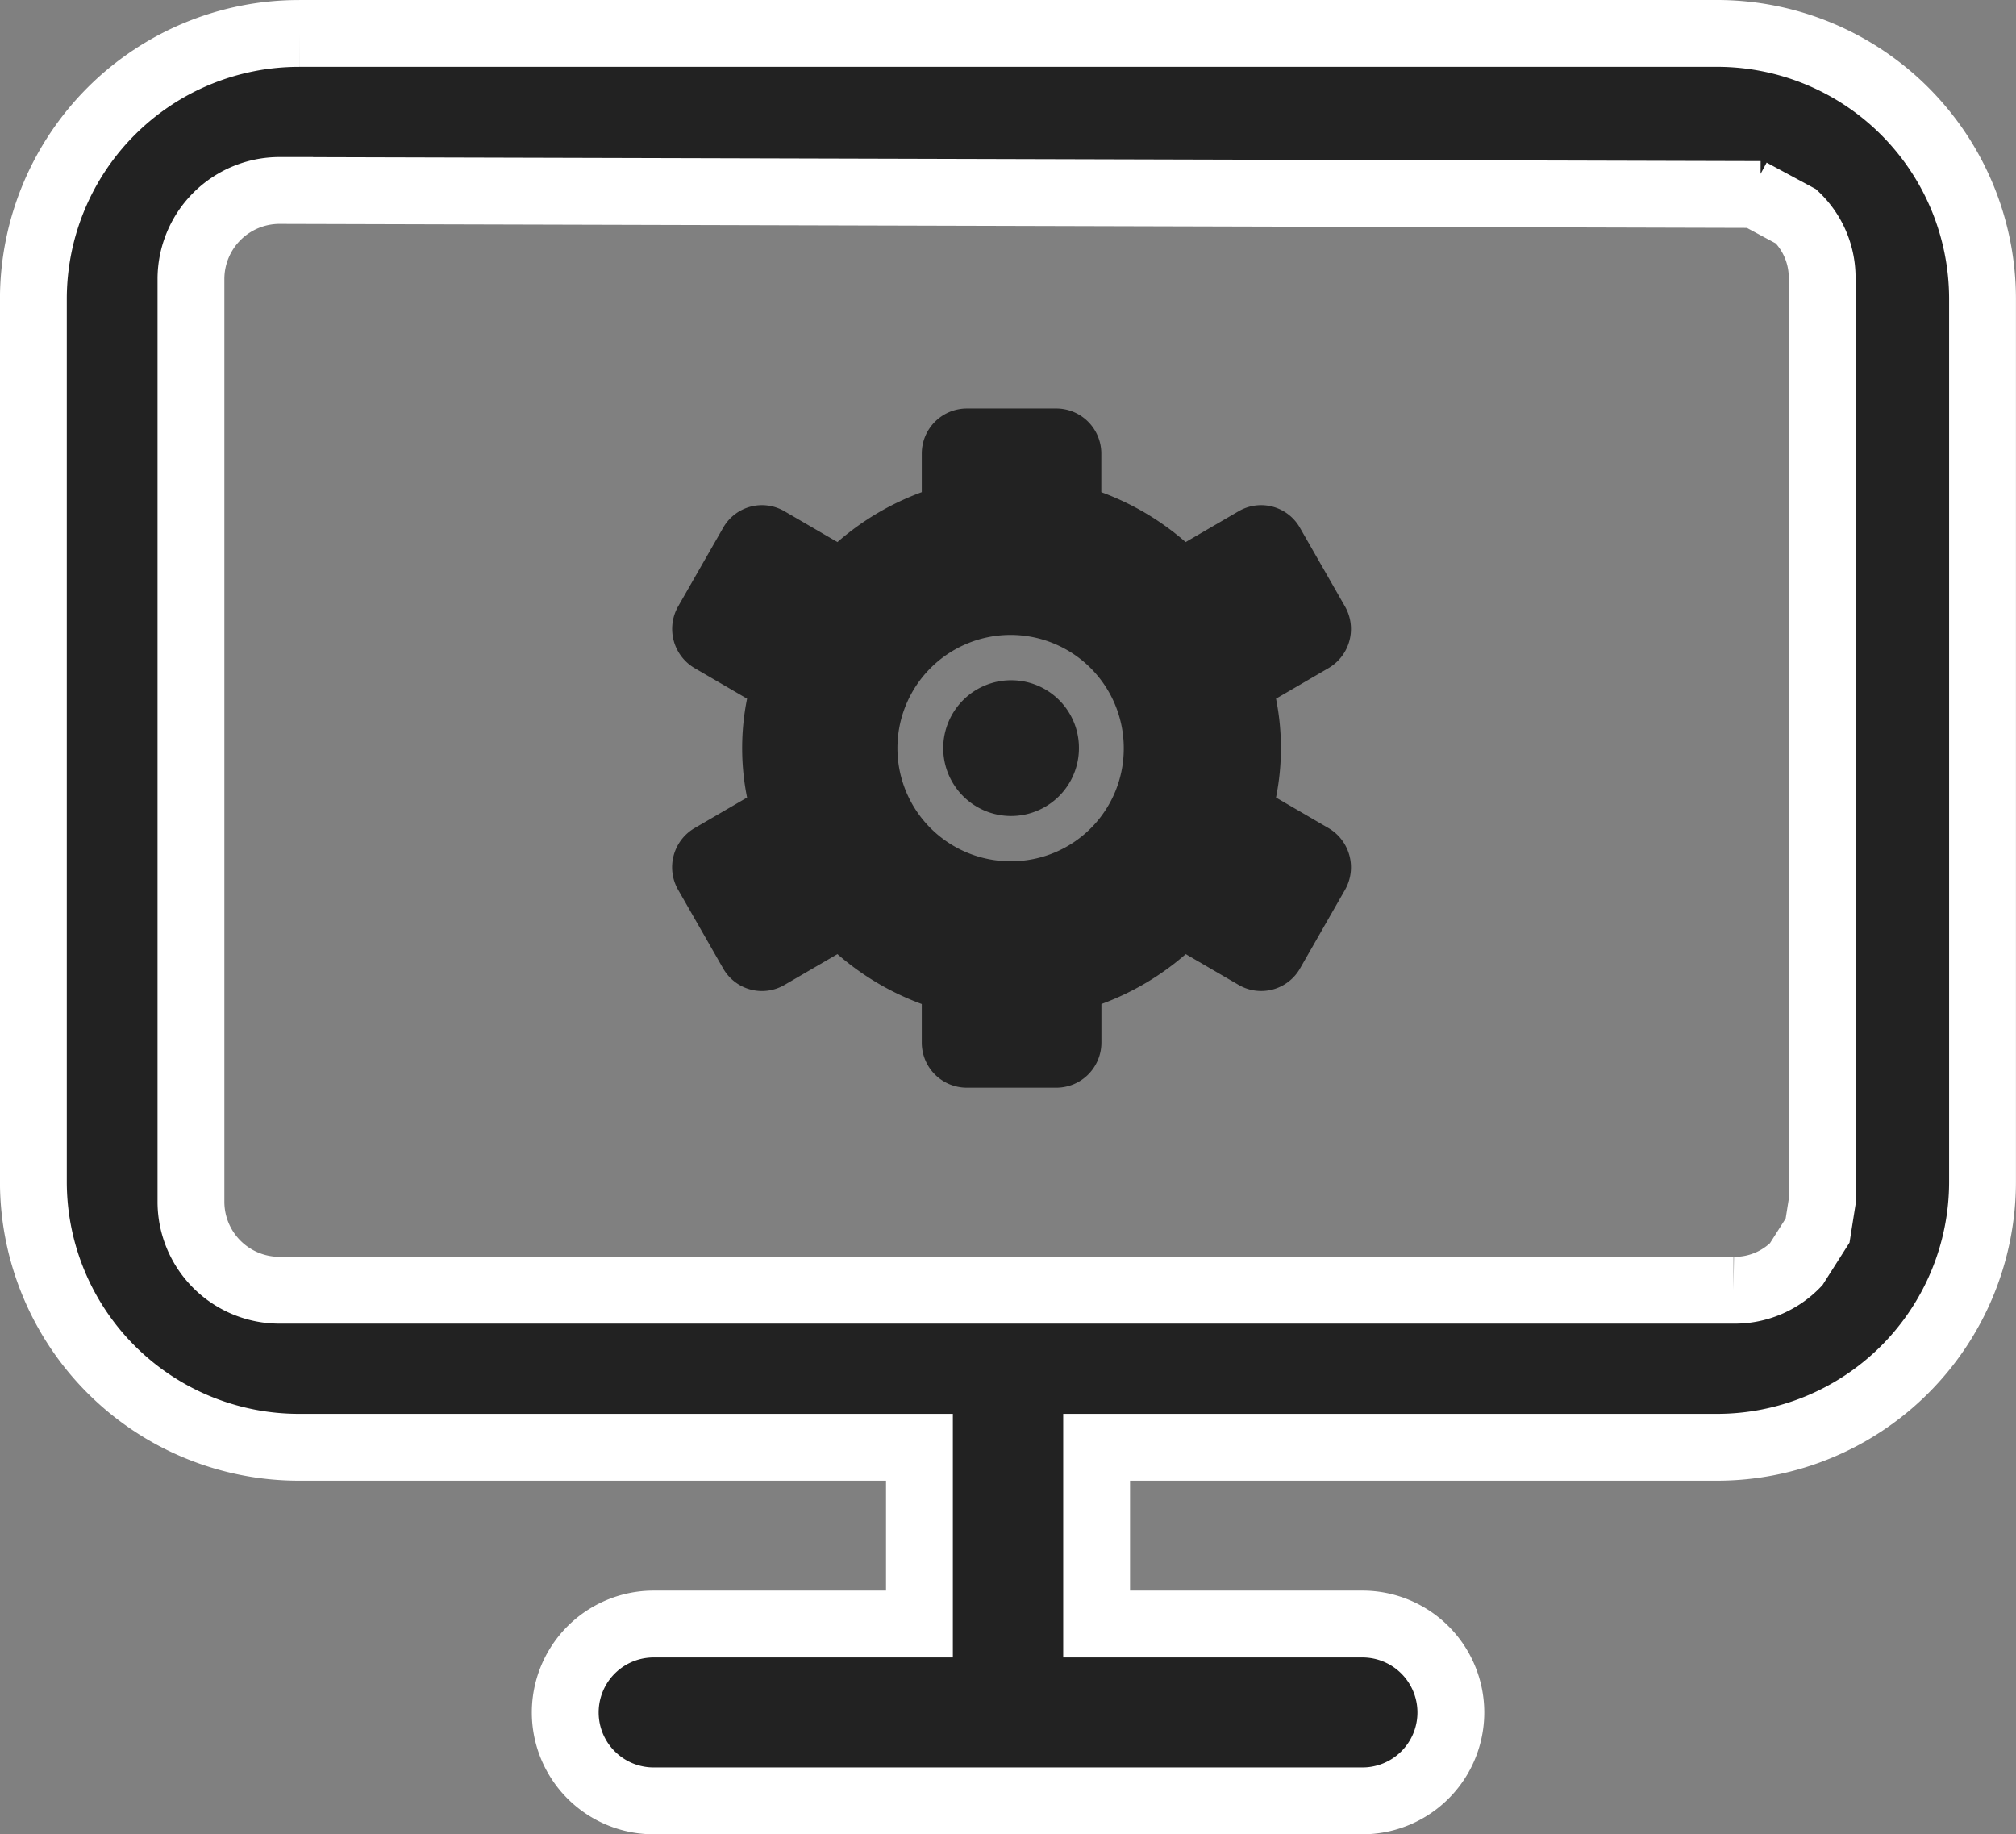 <svg xmlns="http://www.w3.org/2000/svg" width="60.337" height="54.892" viewBox="0 0 60.337 54.892">
  <rect x="0" y="0" width="60.337" height="54.892" fill="#808080" stroke="none"/>
  <g id="system_systemmanagement" transform="translate(19303.758 8867)">
    <path id="设置_1_" data-name="设置 (1)" d="M108.067,105.728a2.031,2.031,0,1,0,2.016,2.031A2.024,2.024,0,0,0,108.067,105.728Zm9.486,4.424-1.572-.915a7.5,7.5,0,0,0,0-2.958l1.572-.915a1.357,1.357,0,0,0,.49-1.849l-1.344-2.347a1.336,1.336,0,0,0-1.834-.5l-1.589.925a8.067,8.067,0,0,0-2.524-1.494v-1.15a1.348,1.348,0,0,0-1.344-1.354h-2.685a1.35,1.35,0,0,0-1.344,1.354v1.15a8.04,8.04,0,0,0-2.524,1.494l-1.589-.925a1.336,1.336,0,0,0-1.834.5l-1.344,2.347a1.361,1.361,0,0,0,.49,1.849l1.572.915a7.505,7.505,0,0,0,0,2.958l-1.572.915a1.357,1.357,0,0,0-.49,1.849l1.344,2.347a1.336,1.336,0,0,0,1.834.5l1.589-.925a8.068,8.068,0,0,0,2.524,1.494v1.15a1.348,1.348,0,0,0,1.344,1.354h2.688a1.35,1.35,0,0,0,1.344-1.354v-1.15a8.068,8.068,0,0,0,2.524-1.494l1.589.925a1.338,1.338,0,0,0,1.834-.5L118.046,112A1.361,1.361,0,0,0,117.553,110.152Zm-9.486.993a3.387,3.387,0,1,1,3.357-3.387A3.372,3.372,0,0,1,108.067,111.145Z" transform="translate(-19381.549 -8952.371)" fill="#222"/>
    <path id="电脑" d="M214.236,146.032l-44.322-.121a2.652,2.652,0,0,0-2.654,2.646v27.619a2.649,2.649,0,0,0,2.654,2.645h43.512a2.558,2.558,0,0,0,1.875-.775l.643-1.011.136-.859V148.557a2.532,2.532,0,0,0-.779-1.869l-1.356-.73M170.5,141.211h42.426a7.946,7.946,0,0,1,7.954,7.933v26.444a7.946,7.946,0,0,1-7.954,7.933H194.366v5.289h7.956a2.646,2.646,0,1,1,0,5.292H181.108a2.646,2.646,0,1,1,0-5.292h7.955v-5.289H170.5a7.948,7.948,0,0,1-7.956-7.933V149.145a7.948,7.948,0,0,1,7.956-7.933" transform="translate(-19465.303 -9007.211)" fill="#222" stroke="#fff" stroke-width="2"/>
  </g>
</svg>
